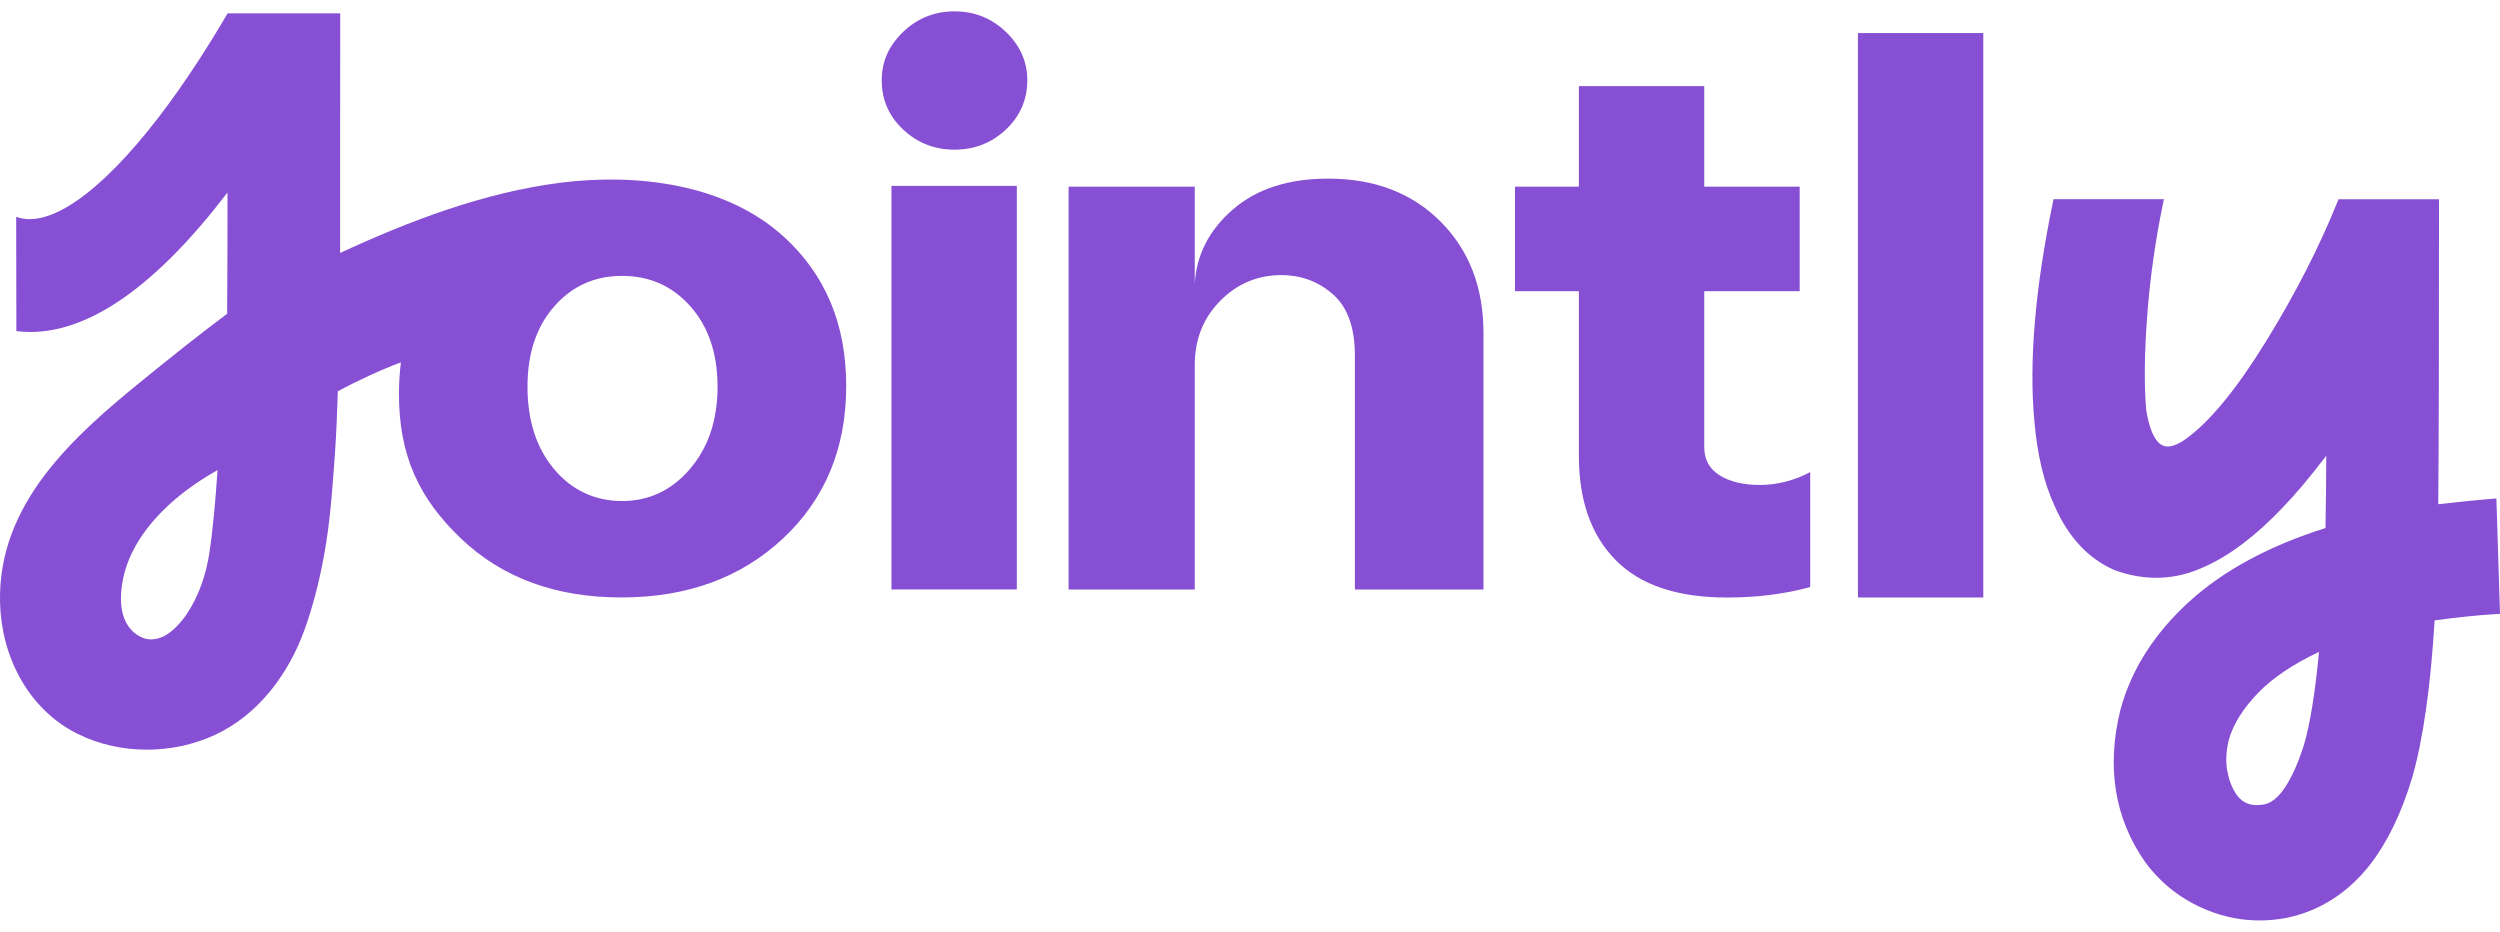 <svg width="110" height="41" viewBox="0 0 110 41" fill="none" xmlns="http://www.w3.org/2000/svg">
<g clip-path="url(#clip0_90_5024)">
<path d="M44.259 1.402C44.887 2.004 45.202 2.716 45.202 3.542C45.202 4.369 44.887 5.112 44.259 5.701C43.631 6.29 42.877 6.585 42 6.585C41.122 6.585 40.368 6.29 39.74 5.701C39.112 5.112 38.797 4.392 38.797 3.542C38.797 2.693 39.112 2.004 39.74 1.402C40.368 0.801 41.122 0.5 42 0.5C42.877 0.5 43.631 0.801 44.259 1.402ZM39.224 25.937V8.177H44.74V25.937H39.224Z" fill="#874FD4"/>
<path d="M59.615 25.938V15.643C59.615 14.417 59.295 13.52 58.654 12.954C58.014 12.388 57.254 12.105 56.377 12.105C55.332 12.105 54.437 12.482 53.69 13.237C52.943 13.992 52.569 14.935 52.569 16.067V25.938H47.018V8.213H52.569V12.494C52.64 11.22 53.197 10.129 54.241 9.221C55.286 8.314 56.684 7.859 58.441 7.859C60.481 7.859 62.129 8.491 63.387 9.752C64.645 11.013 65.273 12.648 65.273 14.652V25.938H59.615Z" fill="#874FD4"/>
<path d="M74.987 12.812V19.676C74.987 20.219 75.213 20.631 75.663 20.914C76.113 21.197 76.708 21.338 77.443 21.338C78.177 21.338 78.937 21.149 79.649 20.772V25.831C78.533 26.137 77.313 26.291 75.984 26.291C73.8 26.291 72.171 25.743 71.091 24.646C70.01 23.55 69.471 22.023 69.471 20.065V12.812H66.66V8.213H69.471V3.791H74.987V8.213H79.186V12.812H74.987Z" fill="#874FD4"/>
<path d="M81.749 26.184V1.455H87.265V26.29H81.751V26.184H81.749Z" fill="#874FD4"/>
<path d="M109.843 21.933L109.649 21.947C109.028 21.995 108.233 22.075 107.283 22.186C107.306 19.758 107.317 15.309 107.317 8.953V8.767H102.893L102.847 8.884C102.048 10.871 100.986 12.945 99.687 15.05C98.397 17.141 97.21 18.579 96.159 19.326C95.751 19.616 95.419 19.71 95.169 19.605C94.828 19.462 94.572 18.919 94.435 18.047C94.339 16.982 94.351 15.606 94.472 13.954C94.593 12.3 94.826 10.628 95.166 8.989L95.212 8.766H90.355L90.325 8.914C89.542 12.705 89.269 15.94 89.513 18.53C89.636 20.002 89.938 21.263 90.41 22.278C91.013 23.647 91.897 24.59 93.049 25.089C94.412 25.582 95.744 25.528 97.004 24.933C98.096 24.45 99.24 23.587 100.402 22.37C100.977 21.779 101.634 21.001 102.356 20.051C102.352 21.075 102.342 22.142 102.322 23.233C99.847 24.014 97.829 25.101 96.326 26.472C94.789 27.871 93.771 29.472 93.298 31.234C92.675 33.762 93.043 36.015 94.392 37.938C95.095 38.89 96.016 39.603 97.132 40.052C97.87 40.349 98.635 40.5 99.418 40.5C99.819 40.5 100.226 40.461 100.635 40.381C102.091 40.072 103.326 39.276 104.304 38.016C105.048 37.05 105.664 35.775 106.133 34.227C106.616 32.545 106.948 30.213 107.123 27.298C108.101 27.162 109.009 27.068 109.818 27.021L110 27.01L109.841 21.93V21.933H109.843ZM102.036 28.685C101.868 30.468 101.646 31.843 101.376 32.77C101.089 33.673 100.765 34.363 100.415 34.821C100.173 35.136 99.911 35.329 99.648 35.391C99.066 35.502 98.648 35.345 98.372 34.908C98.191 34.63 98.064 34.287 97.995 33.886C97.926 33.484 97.951 33.04 98.064 32.571C98.251 31.878 98.692 31.17 99.376 30.468C100.011 29.816 100.906 29.216 102.036 28.683V28.685Z" fill="#874FD4"/>
<path d="M34.473 10.405C31.918 8.077 27.998 7.619 24.678 8.038C21.303 8.465 18.018 9.717 14.965 11.13C14.963 9.779 14.965 8.352 14.965 6.993C14.967 5.39 14.969 3.786 14.969 2.183V0.588H10.008V0.599C9.273 1.858 8.209 3.561 6.976 5.164C4.418 8.495 2.14 10.082 0.712 9.537L0.72 14.569C0.925 14.594 1.131 14.608 1.338 14.608C3.978 14.603 6.878 12.558 9.989 8.498C9.996 8.49 10.003 8.479 10.01 8.47V9.549C10.01 10.377 10.005 12.252 9.994 13.807C8.75 14.732 7.542 15.703 6.346 16.672C3.238 19.191 -0.107 22.154 0.002 26.518C0.06 28.878 1.235 31.211 3.42 32.292C5.279 33.212 7.569 33.206 9.446 32.341C11.38 31.45 12.714 29.631 13.414 27.67C13.851 26.439 14.149 25.161 14.353 23.872C14.558 22.582 14.642 21.265 14.738 19.947C14.803 19.032 14.832 18.132 14.864 17.217C15.725 16.75 16.789 16.259 17.64 15.944C17.583 16.393 17.554 16.856 17.554 17.337C17.554 20.074 18.462 21.954 20.276 23.688C22.091 25.421 24.445 26.288 27.34 26.288C30.235 26.288 32.607 25.421 34.457 23.688C36.308 21.954 37.233 19.72 37.233 16.984C37.233 14.247 36.313 12.079 34.475 10.403H34.473V10.405ZM9.206 24.369C9.09 25.101 8.875 25.818 8.533 26.479C8.275 26.98 7.95 27.447 7.517 27.794C7.27 27.993 6.964 28.137 6.645 28.133C6.183 28.128 5.766 27.804 5.551 27.395C5.336 26.987 5.3 26.509 5.332 26.051C5.452 24.406 6.476 23.023 7.697 21.979C8.275 21.486 8.909 21.058 9.571 20.683C9.49 21.951 9.366 23.343 9.204 24.371H9.206V24.369ZM31.489 18.112C31.335 19.094 30.959 19.933 30.363 20.63C29.557 21.572 28.561 22.045 27.374 22.045C26.187 22.045 25.168 21.579 24.385 20.647C23.602 19.715 23.21 18.507 23.21 17.021C23.21 15.535 23.602 14.38 24.385 13.483C24.47 13.386 24.557 13.296 24.646 13.209C25.387 12.496 26.294 12.139 27.374 12.139C28.584 12.139 29.586 12.586 30.381 13.483C31.174 14.38 31.573 15.558 31.573 17.021C31.573 17.403 31.544 17.766 31.489 18.112Z" fill="#874FD4"/>
</g>
<defs>
<clipPath id="clip0_90_5024">
<rect width="110" height="40" fill="white" transform="translate(0 0.5)"/>
</clipPath>
</defs>
</svg>
